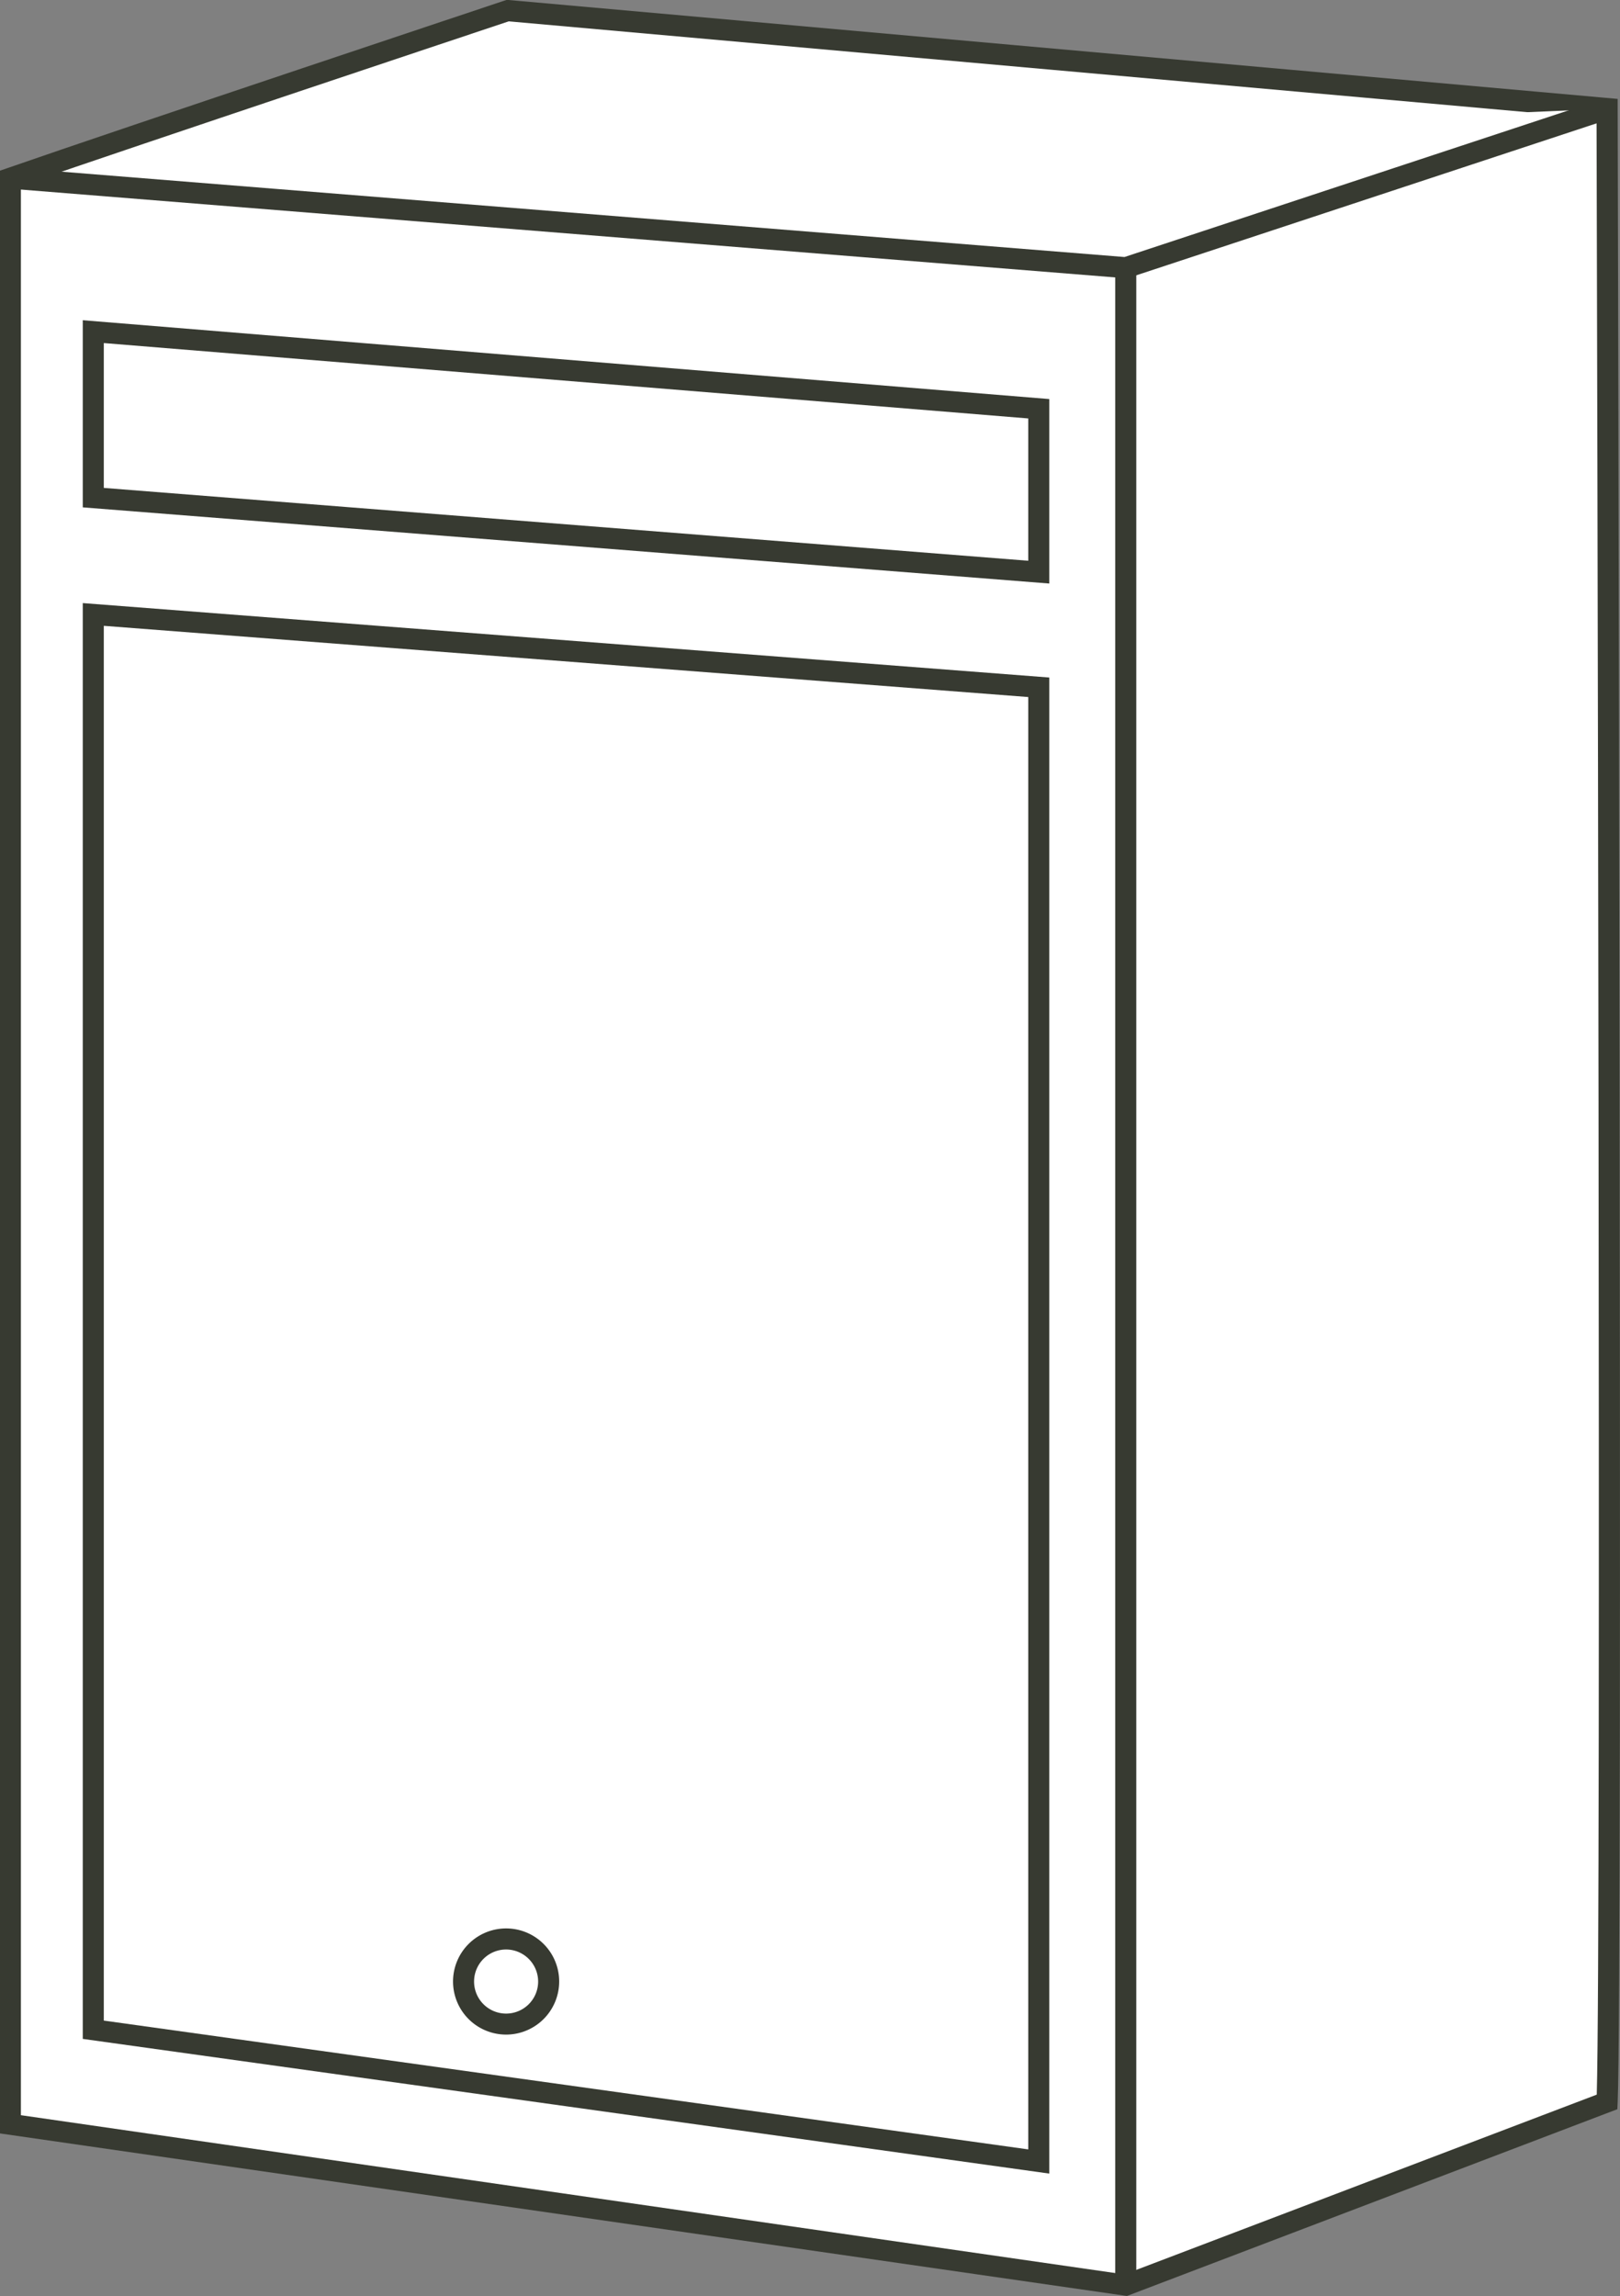 <svg xmlns="http://www.w3.org/2000/svg" width="47.895" height="67.857" viewBox="0 0 47.895 67.857">
  <rect x="0" y="0" width="47.895" height="67.857" fill="#808080" stroke="none"/>
  <g id="グループ_2114" data-name="グループ 2114" transform="translate(-456.802 -4364.493)">
    <g id="グループ_2112" data-name="グループ 2112">
      <g id="グループ_2107" data-name="グループ 2107">
        <path id="パス_3657" data-name="パス 3657" d="M504.318,4426.617l-14.233,5.414-32.972-4.754v-57.518c3.558-1.238,14.7-4.951,14.7-4.951l32.508,2.9s.154,55.352,0,58.911" fill="#fff"/>
        <path id="パス_3658" data-name="パス 3658" d="M490.12,4432.35l-.079-.011-33.239-4.793v-58.009l.209-.072c3.519-1.224,14.589-4.915,14.7-4.952l.062-.02.064,0,32.791,2.923v.284c0,.554.153,55.4,0,58.925l-.009.205Zm-32.7-5.343,32.626,4.705,13.964-5.313c.136-4.829.005-54.184-.006-58.408l-32.161-2.867c-.88.293-10.846,3.618-14.423,4.856Z" fill="#373a31"/>
      </g>
      <g id="グループ_2108" data-name="グループ 2108">
        <path id="パス_3659" data-name="パス 3659" d="M504.318,4367.706l-14.232,4.7-32.972-2.646" fill="#fff"/>
        <path id="パス_3660" data-name="パス 3660" d="M490.123,4372.72l-33.035-2.651.05-.621,32.909,2.641,14.173-4.679.2.591Z" fill="#373a31"/>
      </g>
      <g id="グループ_2109" data-name="グループ 2109">
        <line id="線_392" data-name="線 392" y2="59.626" transform="translate(490.085 4372.405)" fill="#fff"/>
        <rect id="長方形_1347" data-name="長方形 1347" width="0.622" height="59.626" transform="translate(489.774 4372.405)" fill="#373a31"/>
      </g>
      <g id="グループ_2110" data-name="グループ 2110">
        <path id="パス_3661" data-name="パス 3661" d="M487.513,4384.807v43.569l-27.953-3.894v-41.829Z" fill="#fff"/>
        <path id="パス_3662" data-name="パス 3662" d="M487.824,4428.733l-28.575-3.981v-42.435l28.575,2.2Zm-27.953-4.522,27.331,3.807v-42.924l-27.331-2.105Z" fill="#373a31"/>
      </g>
      <g id="グループ_2111" data-name="グループ 2111">
        <path id="パス_3663" data-name="パス 3663" d="M487.513,4376.574v4.829l-27.953-2.2v-4.906Z" fill="#fff"/>
        <path id="パス_3664" data-name="パス 3664" d="M487.824,4381.739l-28.575-2.251v-5.531l28.575,2.33Zm-27.953-2.826,27.331,2.153v-4.206l-27.331-2.228Z" fill="#373a31"/>
      </g>
    </g>
    <g id="グループ_2113" data-name="グループ 2113">
      <circle id="楕円形_241" data-name="楕円形 241" cx="1.257" cy="1.257" r="1.257" transform="translate(470.508 4421.799)" fill="#fff"/>
      <path id="パス_3665" data-name="パス 3665" d="M471.766,4424.625a1.569,1.569,0,1,1,1.568-1.568A1.57,1.57,0,0,1,471.766,4424.625Zm0-2.515a.947.947,0,1,0,.946.947A.949.949,0,0,0,471.766,4422.11Z" fill="#373a31"/>
    </g>
  </g>
</svg>
